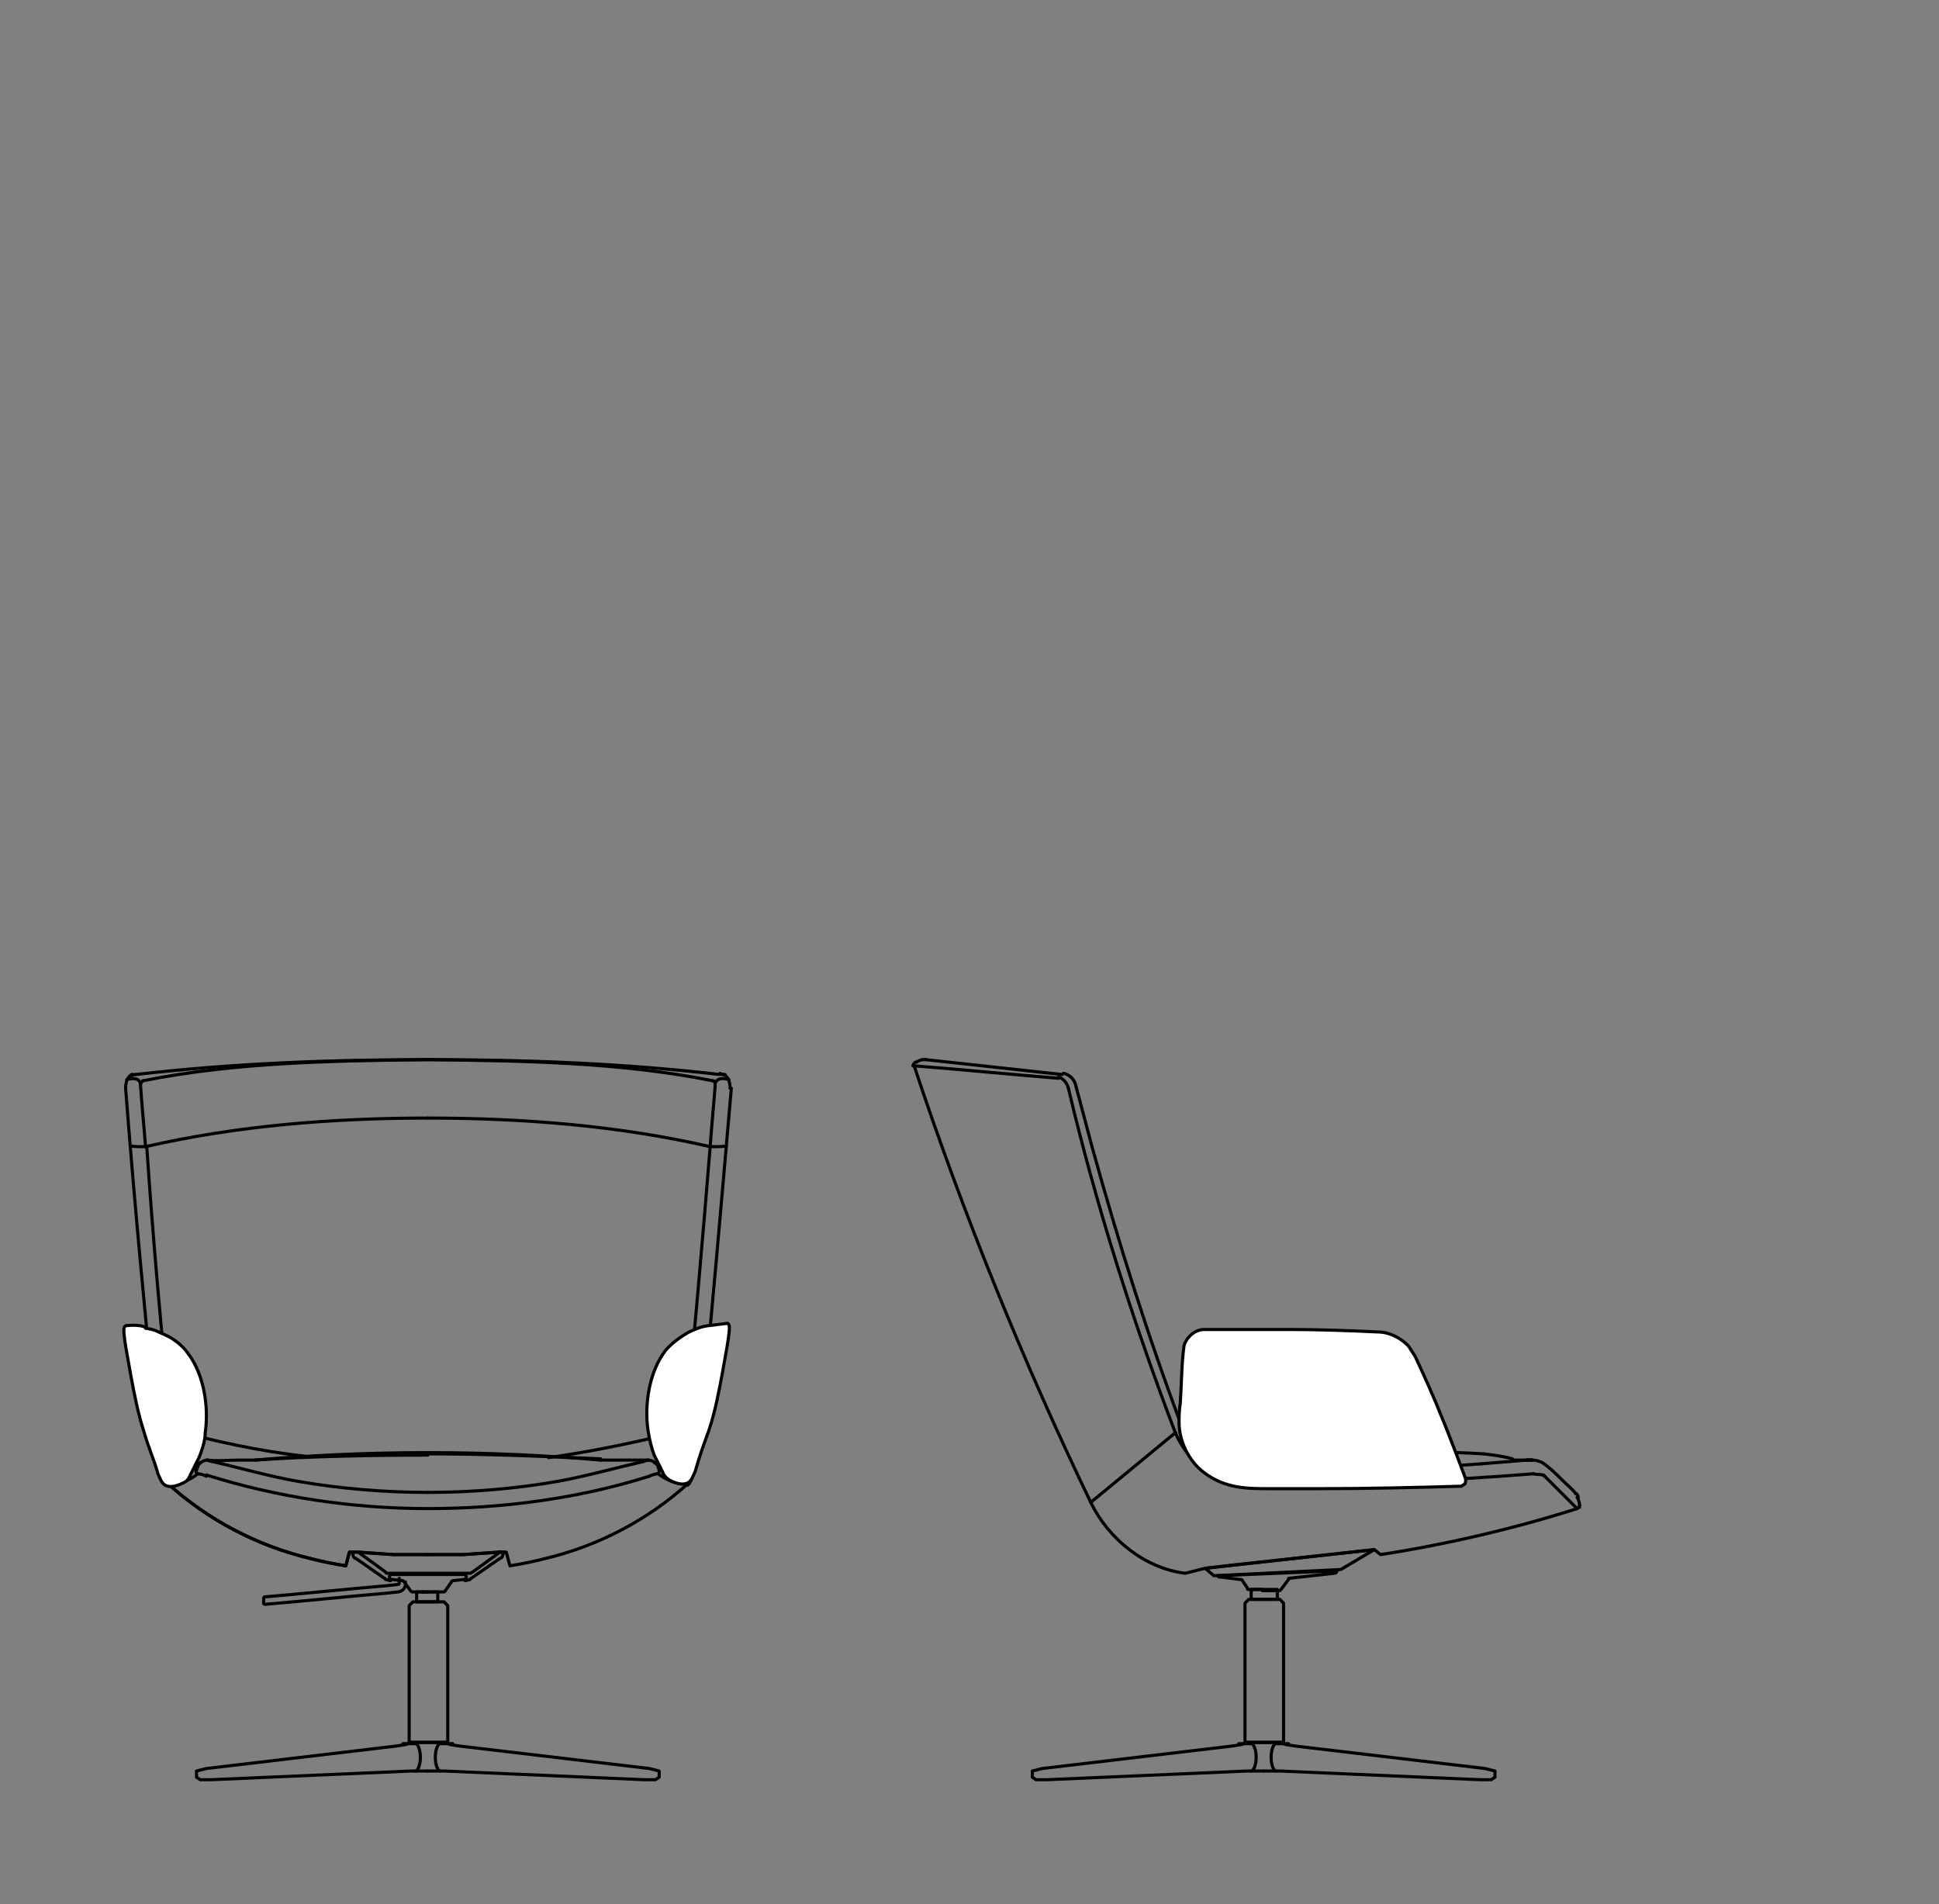 <?xml version="1.0" encoding="utf-8"?>
<!-- Generator: Adobe Illustrator 28.2.0, SVG Export Plug-In . SVG Version: 6.00 Build 0)  -->
<svg version="1.1" id="Livello_1" xmlns="http://www.w3.org/2000/svg" xmlns:xlink="http://www.w3.org/1999/xlink" x="0px" y="0px"
	 viewBox="0 0 155.9 153.1" style="enable-background:new 0 0 155.9 153.1;" xml:space="preserve">
<rect x="0" y="0" width="155.9" height="153.1" fill="#808080" stroke="none"/>
<style type="text/css">
	.st0{fill:none;stroke:#000000;stroke-width:0.25;stroke-linecap:round;stroke-linejoin:round;stroke-miterlimit:10;}
	.st1{fill:#FFFFFF;stroke:#000000;stroke-width:0.25;stroke-linecap:round;stroke-linejoin:round;stroke-miterlimit:10;}
</style>
<g>
	<g id="SEDIA">
		<g>
			<g>
				<g>
					<path class="st0" d="M34.4,140.1h1.5c0.1,0.2,0.5,0.2,1.1,0.3l15.2,1.8l0.8,0.2v0.5l-0.3,0.2h-0.9l-16.1-0.7h-1.3"/>
					<path class="st0" d="M35.4,142.4c-0.2,0-0.4-0.5-0.4-1.1c0-0.6,0.2-1.1,0.4-1.1h1"/>
					<path class="st0" d="M34.4,140.1h-1.5c-0.1,0.2-0.5,0.2-1.1,0.3l-15.2,1.8l-0.8,0.2v0.5l0.3,0.2H17l16.1-0.7h1.3"/>
					<path class="st0" d="M33.4,142.4c0.2,0,0.4-0.5,0.4-1.1c0-0.6-0.2-1.1-0.4-1.1h-1"/>
					<g>
						<line class="st0" x1="34.9" y1="128" x2="34.9" y2="128"/>
						<line class="st0" x1="34" y1="128" x2="34" y2="128"/>
						<line class="st0" x1="34" y1="128" x2="34" y2="128"/>
						<line class="st0" x1="34.4" y1="128" x2="34.4" y2="128"/>
						<path class="st0" d="M31.4,127C31.4,127,31.3,127,31.4,127"/>
						<line class="st0" x1="31.4" y1="127" x2="31.4" y2="127"/>
						<path class="st0" d="M32.6,127.2v0.2c0,0.3-0.3,0.6-0.6,0.6l-0.9,0.1c-2.4,0.2-7.4,0.7-9.8,0.9c0,0-0.1,0-0.1-0.1v-0.4
							c0,0,0-0.1,0.1-0.1c2.4-0.2,7.4-0.7,9.8-0.9l0.9-0.1c0.1,0,0.1-0.1,0.1-0.1v-0.4"/>
						<rect x="33.5" y="128" class="st0" width="1.7" height="0.8"/>
						<path class="st0" d="M34.4,128h-1.2c-0.1,0-0.1,0-0.2-0.1l-0.5-0.7l-0.1-0.1l-0.9-0.1c-0.1,0-0.2-0.1-0.2-0.2l0,0
							c0-0.1,0.1-0.2,0.2-0.2h2.9h2.9c0.1,0,0.2,0.1,0.2,0.2l0,0c0,0.1-0.1,0.2-0.2,0.2l-0.9,0.1c0,0-0.1,0-0.1,0.1l-0.5,0.7
							c0,0.1-0.1,0.1-0.2,0.1H34.4"/>
						<path class="st0" d="M34.4,125h2.8c0,0,0,0,0.1,0l2.9-0.2l-2.2,1.6c-0.1,0-0.1,0.1-0.2,0.1h-3.3h-3.3c-0.1,0-0.2,0-0.2-0.1
							l-2.2-1.6l2.9,0.2c0,0,0,0,0.1,0H34.4z"/>
						<g>
							<path class="st0" d="M40.1,124.8h0.4l-0.1,0.3c0,0.1-0.1,0.2-0.2,0.2l-2.3,1.6c0,0-0.1,0-0.1,0.1l-0.4,0.1"/>
						</g>
						<g>
							<path class="st0" d="M28.7,124.8h-0.4l0.1,0.3c0,0.1,0.1,0.2,0.2,0.2l2.3,1.6c0,0,0.1,0,0.1,0.1l0.4,0.1"/>
						</g>
						<path class="st0" d="M32.9,140.1v-11c0.1-0.1,0.2-0.2,0.3-0.3h2.5c0.1,0.1,0.2,0.2,0.3,0.3v11H32.9z"/>
					</g>
				</g>
				<g>
					<g>
						<path class="st0" d="M12.6,115.2c0-0.1,0.1-0.1,0.1-0.1"/>
						<path class="st0" d="M24.6,117.1c-3.6-0.4-7.4-1.2-10.9-2.2"/>
						<path class="st0" d="M14.4,118.5L14.4,118.5L14.4,118.5L14.4,118.5L14.4,118.5c-0.1-0.3-0.2-0.7-0.3-1"/>
						<path class="st0" d="M13.5,119.3C13.5,119.3,13.4,119.3,13.5,119.3"/>
						<path class="st0" d="M14,118.7c0.1-0.1,0.2-0.1,0.4-0.1"/>
						<path class="st0" d="M20.5,117.4c4.3-0.3,9.6-0.4,13.9-0.4"/>
						<path class="st0" d="M11.3,87.3c0-0.1,0-0.3,0.2-0.4"/>
						<path class="st0" d="M11.5,86.9c7.5-1.5,15.3-1.6,22.9-1.7"/>
						<path class="st0" d="M11.7,92.2c-0.1-1.4-0.3-3.4-0.4-4.9"/>
						<path class="st0" d="M11.7,92.2c7.4-1.7,15.1-2.3,22.7-2.3"/>
						<path class="st0" d="M13.8,115c-0.8-7.4-1.5-15.4-2-22.8"/>
						<path class="st0" d="M13.2,114.9c0.2,0,0.4,0,0.6,0"/>
						<line class="st0" x1="14.2" y1="117.5" x2="14.2" y2="117.5"/>
						<line class="st0" x1="13.8" y1="115" x2="13.8" y2="115"/>
						<path class="st0" d="M14.2,117.5c-0.2-0.8-0.3-1.7-0.4-2.6"/>
						<path class="st0" d="M13.2,114.9c-0.1,0-0.4,0.1-0.5,0.1"/>
						<line class="st0" x1="13.5" y1="119" x2="13.5" y2="119"/>
						<polyline class="st0" points="14.4,118.5 14.4,118.5 14.4,118.5 						"/>
						<path class="st0" d="M13.5,119.3c-0.1-0.1-0.1-0.3,0-0.4"/>
						<line class="st0" x1="14.3" y1="118.5" x2="14.4" y2="118.5"/>
						<path class="st0" d="M13.5,119c0.1-0.1,0.3-0.2,0.4-0.3"/>
						<path class="st0" d="M13.5,119.3c-0.1-0.1-0.1-0.3,0-0.4"/>
						<path class="st0" d="M15.9,117.9c0.1-0.3,0.5-0.5,0.8-0.5"/>
						<line class="st0" x1="15.9" y1="117.9" x2="15.8" y2="118.2"/>
						<path class="st0" d="M15.9,118.5c-0.1,0-0.2-0.2-0.1-0.3"/>
						<path class="st0" d="M17,117.5c-0.1,0-0.3-0.1-0.4-0.1"/>
						<path class="st0" d="M34.4,120c-3.4,0-7.1-0.3-10.5-0.9c-2.3-0.4-4.7-1.1-6.9-1.6"/>
						<path class="st0" d="M34.4,121.3c-6,0-12.1-0.9-17.8-2.7"/>
						<path class="st0" d="M16.6,118.7c-0.2-0.1-0.5-0.2-0.7-0.2"/>
						<path class="st0" d="M15.9,118.5c-0.6,0.5-1.5,0.9-2.4,0.8"/>
						<line class="st0" x1="13.5" y1="119.3" x2="13.5" y2="119.3"/>
						<path class="st0" d="M24.9,125.3c-4.2-1-8.2-3.1-11.4-6"/>
						<path class="st0" d="M27.8,125.9c-0.7-0.1-2.2-0.4-2.9-0.6"/>
						<path class="st0" d="M27.8,125.9c0.1-0.3,0.2-0.8,0.3-1.1"/>
						<path class="st0" d="M34.4,85.2c-7.8,0-15.7,0.3-23.5,1.2"/>
						<path class="st0" d="M10.6,86.4c-0.4,0.2-0.5,0.7-0.5,1.1"/>
						<line class="st0" x1="10.7" y1="86.4" x2="10.6" y2="86.4"/>
						<path class="st0" d="M10.9,86.4c-0.1,0-0.2,0-0.3,0.1"/>
						<path class="st0" d="M10.1,87.5c0.7,9.2,1.6,18.5,2.5,27.7"/>
						<line class="st0" x1="12.6" y1="115.2" x2="12.6" y2="115.2"/>
						<path class="st0" d="M12.6,115.2c0.1,0.9,0.2,1.9,0.4,2.7c0.1,0.4,0.2,0.9,0.4,1.3"/>
						<line class="st0" x1="13.4" y1="119.3" x2="13.4" y2="119.3"/>
						<path class="st0" d="M15.8,117.9c-0.2,0.2-0.4,0.3-0.7,0.4c-0.2,0.1-0.5,0.2-0.7,0.2"/>
						<path class="st0" d="M34.4,116.8c-4.6,0-9.3,0.2-13.9,0.6"/>
						<path class="st0" d="M16.1,117.6c-0.1,0.1-0.3,0.2-0.4,0.3"/>
						<path class="st0" d="M20.5,117.4c-0.1,0-0.3,0-0.5,0c-0.3,0-0.6,0-0.8,0c-0.8,0-1.7,0.1-2.5,0"/>
						<line class="st0" x1="16.7" y1="117.4" x2="16.7" y2="117.4"/>
					</g>
					<path class="st0" d="M56.1,115.1C56.1,115.1,56.2,115.1,56.1,115.1"/>
					<path class="st0" d="M55,115c-3.5,0.9-7.3,1.7-10.9,2.2"/>
					<path class="st0" d="M54.6,117.5c-0.1,0.3-0.1,0.6-0.2,0.9l0,0l0,0l0,0l0,0"/>
					<path class="st0" d="M55.4,119.3C55.4,119.3,55.3,119.3,55.4,119.3"/>
					<path class="st0" d="M54.5,118.5c0.1,0,0.3,0.1,0.4,0.1"/>
					<path class="st0" d="M34.4,116.9c4.4,0,9.6,0.2,13.9,0.4"/>
					<path class="st0" d="M57.3,86.9c0.2,0,0.2,0.2,0.2,0.4"/>
					<path class="st0" d="M34.4,85.2c7.6,0.1,15.4,0.2,22.9,1.7"/>
					<path class="st0" d="M57.5,87.3c-0.1,1.4-0.3,3.4-0.4,4.9"/>
					<path class="st0" d="M34.4,89.9c7.6,0,15.3,0.6,22.7,2.3"/>
					<path class="st0" d="M57.1,92.2c-0.6,7.4-1.3,15.4-2,22.8"/>
					<path class="st0" d="M55,115c0.2,0,0.4,0,0.6,0"/>
					<line class="st0" x1="54.6" y1="117.5" x2="54.6" y2="117.5"/>
					<line class="st0" x1="55" y1="115" x2="55" y2="115"/>
					<path class="st0" d="M55,115c-0.1,0.8-0.2,1.7-0.4,2.6"/>
					<path class="st0" d="M56.1,115.1c-0.1,0-0.4-0.1-0.5-0.1"/>
					<line class="st0" x1="55.3" y1="119" x2="55.3" y2="119"/>
					<polyline class="st0" points="54.4,118.5 54.4,118.5 54.4,118.5 					"/>
					<path class="st0" d="M55.3,119c0.1,0.1,0.1,0.3,0,0.4"/>
					<line class="st0" x1="54.5" y1="118.5" x2="54.5" y2="118.5"/>
					<path class="st0" d="M54.8,118.7c0.1,0.1,0.3,0.2,0.4,0.3"/>
					<path class="st0" d="M55.3,119c0.1,0.1,0.1,0.3,0,0.4"/>
					<path class="st0" d="M52.1,117.4c0.3,0,0.7,0.2,0.8,0.5"/>
					<line class="st0" x1="53" y1="118.2" x2="52.9" y2="117.9"/>
					<path class="st0" d="M53,118.2c0,0.1,0,0.3-0.1,0.3"/>
					<path class="st0" d="M52.1,117.4c-0.1,0-0.3,0.1-0.4,0.1"/>
					<path class="st0" d="M51.8,117.5c-2.2,0.5-4.7,1.2-6.9,1.6c-3.4,0.6-7,0.9-10.5,0.9"/>
					<path class="st0" d="M52.2,118.7c-5.7,1.8-11.8,2.6-17.8,2.6"/>
					<path class="st0" d="M52.9,118.5c-0.2,0-0.5,0.1-0.7,0.2"/>
					<path class="st0" d="M55.3,119.3c-0.9,0.1-1.7-0.3-2.4-0.8"/>
					<line class="st0" x1="55.3" y1="119.3" x2="55.3" y2="119.3"/>
					<path class="st0" d="M57.9,86.4c-7.8-0.9-15.6-1.2-23.5-1.2"/>
					<path class="st0" d="M58.7,87.5c0-0.4-0.1-0.9-0.5-1.1"/>
					<line class="st0" x1="58.3" y1="86.4" x2="58.1" y2="86.4"/>
					<path class="st0" d="M58.2,86.4c-0.1,0-0.2,0-0.3-0.1"/>
					<path class="st0" d="M56.3,115.2c0.9-9.1,1.7-18.5,2.5-27.7"/>
					<line class="st0" x1="56.3" y1="115.2" x2="56.3" y2="115.2"/>
					<path class="st0" d="M55.4,119.3c0.3-0.4,0.3-0.8,0.4-1.3c0.2-0.9,0.3-1.8,0.4-2.7"/>
					<line class="st0" x1="55.4" y1="119.3" x2="55.4" y2="119.3"/>
					<path class="st0" d="M54.5,118.5c-0.3,0-0.5-0.1-0.7-0.2c-0.3-0.1-0.5-0.3-0.7-0.4"/>
					<path class="st0" d="M48.3,117.4c-4.6-0.4-9.3-0.6-13.9-0.6"/>
					<path class="st0" d="M53,117.9c-0.1-0.1-0.2-0.2-0.4-0.3"/>
					<path class="st0" d="M52.1,117.4c-0.8,0-1.7,0-2.5,0c-0.3,0-0.6,0-0.8,0c-0.1,0-0.3,0-0.5,0"/>
					<line class="st0" x1="52.1" y1="117.4" x2="52.1" y2="117.4"/>
					<path class="st0" d="M34.4,125h2.8l2.9-0.2h0.4h0.2c0.1,0.3,0.2,0.8,0.3,1.1l-0.3-1.1l0.3,1.1c0.7-0.1,2.2-0.4,2.9-0.6
						c4.2-1,8.2-3.1,11.4-6"/>
					<path class="st0" d="M34.4,125h-2.8l-2.9-0.2h-0.4h-0.2c-0.1,0.3-0.2,0.8-0.3,1.1l0.3-1.1l-0.3,1.1c-0.7-0.1-2.2-0.4-2.9-0.6
						c-4.2-1-8.2-3.1-11.4-6"/>
				</g>
			</g>
			<path class="st0" d="M10.5,92.1c0,0.1,0.6,0.1,1.3,0.1"/>
			<path class="st0" d="M11.3,87.2c0,0,0-0.7-1.1-0.4"/>
			<path class="st0" d="M58.4,92.1c0,0.1-0.6,0.1-1.3,0.1"/>
			<path class="st0" d="M57.5,87.2c0,0,0-0.7,1.1-0.4"/>
		</g>
		<g>
			<g>
				<path class="st0" d="M122.8,117.4c0.1,0,0.3,0,0.4,0"/>
				<path class="st0" d="M122.8,117.4c-1.2,0.1-2.5,0.2-3.7,0.3"/>
				<path class="st0" d="M123.2,117.4c-0.1,0-0.3,0-0.4,0"/>
				<path class="st0" d="M119.1,117.7c-5.5,0.4-11,0.7-16.5,0.8"/>
				<path class="st0" d="M126.8,121.3c-0.9-0.9-1.8-1.8-2.7-2.7"/>
				<path class="st0" d="M87.7,120.8L87.7,120.8c2.3-1.9,4.5-3.7,6.8-5.6"/>
				<path class="st0" d="M85.1,86.7c-3.8-0.3-7.7-0.7-11.6-1"/>
				<line class="st0" x1="122.8" y1="117.4" x2="122.8" y2="117.4"/>
				<path class="st0" d="M122.8,117.4L122.8,117.4"/>
				<path class="st0" d="M124.2,118.7c-0.2-0.2-0.6-0.1-0.9-0.2"/>
				<path class="st0" d="M123.3,118.5c-7.4,0.6-15.4,0.9-22.9,0.8"/>
				<path class="st0" d="M100.4,119.3L100.4,119.3"/>
				<path class="st0" d="M100.4,119.3c-2.5,0-4.9-1.7-5.9-4.1"/>
				<line class="st0" x1="94.5" y1="115.2" x2="94.5" y2="115.3"/>
				<path class="st0" d="M94.5,115.2c-3.4-8.9-6.4-18.4-8.6-27.7"/>
				<path class="st0" d="M85.9,87.5c-0.1-0.4-0.4-0.8-0.8-0.9"/>
				<line class="st0" x1="100.4" y1="118.5" x2="100.2" y2="118.5"/>
				<path class="st0" d="M126.7,120.1c-0.3-0.4-0.7-0.7-1.1-1.1c-0.5-0.5-1-1-1.6-1.4"/>
				<path class="st0" d="M126.7,120.1C126.7,120.1,126.6,120,126.7,120.1"/>
				<path class="st0" d="M126.9,120.4c0-0.1-0.1-0.3-0.2-0.3"/>
				<path class="st0" d="M127,121c0-0.2-0.1-0.5-0.2-0.6"/>
				<path class="st0" d="M126.8,121.3c0,0,0.1-0.1,0.2-0.1c0,0,0-0.1,0-0.2"/>
				<path class="st0" d="M121.6,117.3c-0.7-0.2-1.5-0.3-2.3-0.4"/>
				<path class="st0" d="M122.8,117.4c-0.1,0-0.3,0-0.4,0c-0.1,0-0.1,0-0.2,0c-0.1,0-0.2,0-0.3,0s-0.3,0-0.4-0.1"/>
				<path class="st0" d="M124,117.6c-0.2-0.1-0.5-0.2-0.8-0.2"/>
				<path class="st0" d="M123.2,117.4c-0.1,0-0.3,0-0.4,0"/>
				<path class="st0" d="M119.3,116.9c-6.3-0.4-12.7,0.1-18.9,1.6"/>
				<line class="st0" x1="102.6" y1="118.5" x2="100.3" y2="118.5"/>
				<path class="st0" d="M100.3,118.5c-1.1,0-2.3-0.3-3.3-1"/>
				<path class="st0" d="M97,117.5c-0.8-0.6-1.5-1.6-1.9-2.5"/>
				<path class="st0" d="M87.7,120.8c1.4,2.9,4.3,5.3,7.6,5.7l1.6-0.4l2.6-0.3l11-1.2l0.5,0.4c5.2-0.8,10.8-2.1,15.8-3.7"/>
				<path class="st0" d="M95.1,114.9c-2.8-7.4-5.2-15.1-7.3-22.7"/>
				<path class="st0" d="M74.5,85.2c-0.1,0-0.2,0-0.3,0"/>
				<path class="st0" d="M85.4,86.4c-3.7-0.4-7.3-0.8-11-1.2"/>
				<path class="st0" d="M74.2,85.2c-0.1,0-0.4,0.1-0.5,0.2"/>
				<path class="st0" d="M73.6,85.4c-0.1,0.1-0.2,0.2-0.2,0.3"/>
				<path class="st0" d="M87.8,92.2c-0.4-1.5-0.9-3.4-1.3-4.9"/>
				<path class="st0" d="M86.5,87.3c-0.1-0.5-0.5-0.9-1-1"/>
				<path class="st0" d="M73.5,85.7c3.9,11.8,8.8,23.9,14.2,35.1"/>
			</g>
			<g>
				<g>
					<path class="st0" d="M100.1,140.1v-11.2c0.1-0.1,0.2-0.2,0.3-0.3h2.5c0.1,0.1,0.2,0.2,0.3,0.3v11.2H100.1z"/>
					<path class="st0" d="M101.5,127.8h-1.1c-0.1,0-0.1,0-0.1-0.1l-0.4-0.6c0-0.1-0.1-0.1-0.2-0.1l-1.6-0.2H98l-0.1-0.1l9.6-0.4l0,0
						c0,0.1-0.1,0.2-0.2,0.2l-3.6,0.4c-0.1,0-0.1,0-0.1,0.1l-0.6,0.8l-0.1,0.1h-1.4V127.8z"/>
					<rect x="100.6" y="127.8" class="st0" width="2.1" height="0.8"/>
					<polygon class="st0" points="110.5,124.6 107.8,126.2 97.6,126.7 96.9,126.1 					"/>
				</g>
				<g>
					<path class="st0" d="M101.6,140.1h1.5c0.1,0.2,0.5,0.2,1.1,0.3l15.2,1.8l0.8,0.2v0.5l-0.3,0.2H119l-16.1-0.7h-1.3"/>
					<path class="st0" d="M102.6,142.4c-0.2,0-0.4-0.5-0.4-1.1c0-0.6,0.2-1.1,0.4-1.1h1"/>
					<path class="st0" d="M101.6,140.1h-1.5c-0.1,0.2-0.5,0.2-1.1,0.3l-15.2,1.8l-0.8,0.2v0.5l0.3,0.2h0.9l16.1-0.7h1.3"/>
					<path class="st0" d="M100.6,142.4c0.2,0,0.4-0.5,0.4-1.1c0-0.6-0.2-1.1-0.4-1.1h-1"/>
				</g>
			</g>
		</g>
	</g>
	<g id="BRACC._IMBOTTITO">
		<g>
			<path class="st1" d="M56.9,106.6c-0.7,0.1-1,0.3-1.5,0.5c-0.7,0.4-1.4,0.9-1.9,1.5c-1.3,1.7-1.7,4.3-1.4,6.4
				c0.1,0.7,0.3,1.5,0.5,2l0.7,1.4c0,0.1,0.1,0.2,0.1,0.2c0.1,0.2,0.3,0.3,0.4,0.4l0,0c0.4,0.2,0.9,0.4,1.3,0.3
				c0.5-0.1,0.6-0.6,0.8-1c0.3-1.1,0.7-2.2,1.1-3.3c0.5-1.5,0.8-3.1,1.1-4.7c0.1-0.7,0.7-3.5,0.5-3.8l-0.1-0.1
				C57.7,106.5,56.9,106.6,56.9,106.6z"/>
			<path class="st1" d="M10.1,106.6l-0.1,0.1c-0.2,0.3,0.4,3.1,0.5,3.8c0.3,1.6,0.6,3.2,1.1,4.7c0.3,1.1,0.8,2.2,1.1,3.3
				c0.2,0.4,0.3,0.9,0.8,1c0.4,0.1,0.9-0.1,1.3-0.3l0,0c0.2-0.1,0.3-0.2,0.4-0.4c0.1-0.1,0.1-0.2,0.1-0.2l0.7-1.4
				c0.2-0.5,0.5-1.3,0.5-2c0.3-2.1-0.1-4.7-1.4-6.4c-0.5-0.7-1.2-1.2-1.9-1.5c-0.5-0.2-0.7-0.4-1.5-0.5
				C11.7,106.6,10.9,106.5,10.1,106.6z"/>
		</g>
		<path class="st1" d="M105.9,119.7c-0.9,0-1.7,0-2.6,0c-0.4,0-0.8,0-1.2,0c-1.8,0-3.6,0-5.3-1.3c-1.2-0.9-2-2.5-2-4
			c0-0.5,0-1,0.1-1.6c0.1-1.5,0.1-3.2,0.3-4.6l0,0c0.2-0.7,0.9-1.3,1.6-1.3c1.6,0,3.8,0,6,0c0.3,0,0.7,0,1,0c2.2,0,5,0.1,7,0.2
			c0.9,0,1.9,0.5,2.5,1.2l0,0c0.1,0.2,0.4,0.6,0.5,0.8c0.7,1.5,1.6,3.5,2.1,4.8c0.6,1.4,1.9,4.9,1.9,4.9c0.1,0.3,0,0.4,0,0.5
			c-0.1,0.1-0.2,0.1-0.3,0.2C114.1,119.6,110,119.7,105.9,119.7z"/>
	</g>
</g>
</svg>
